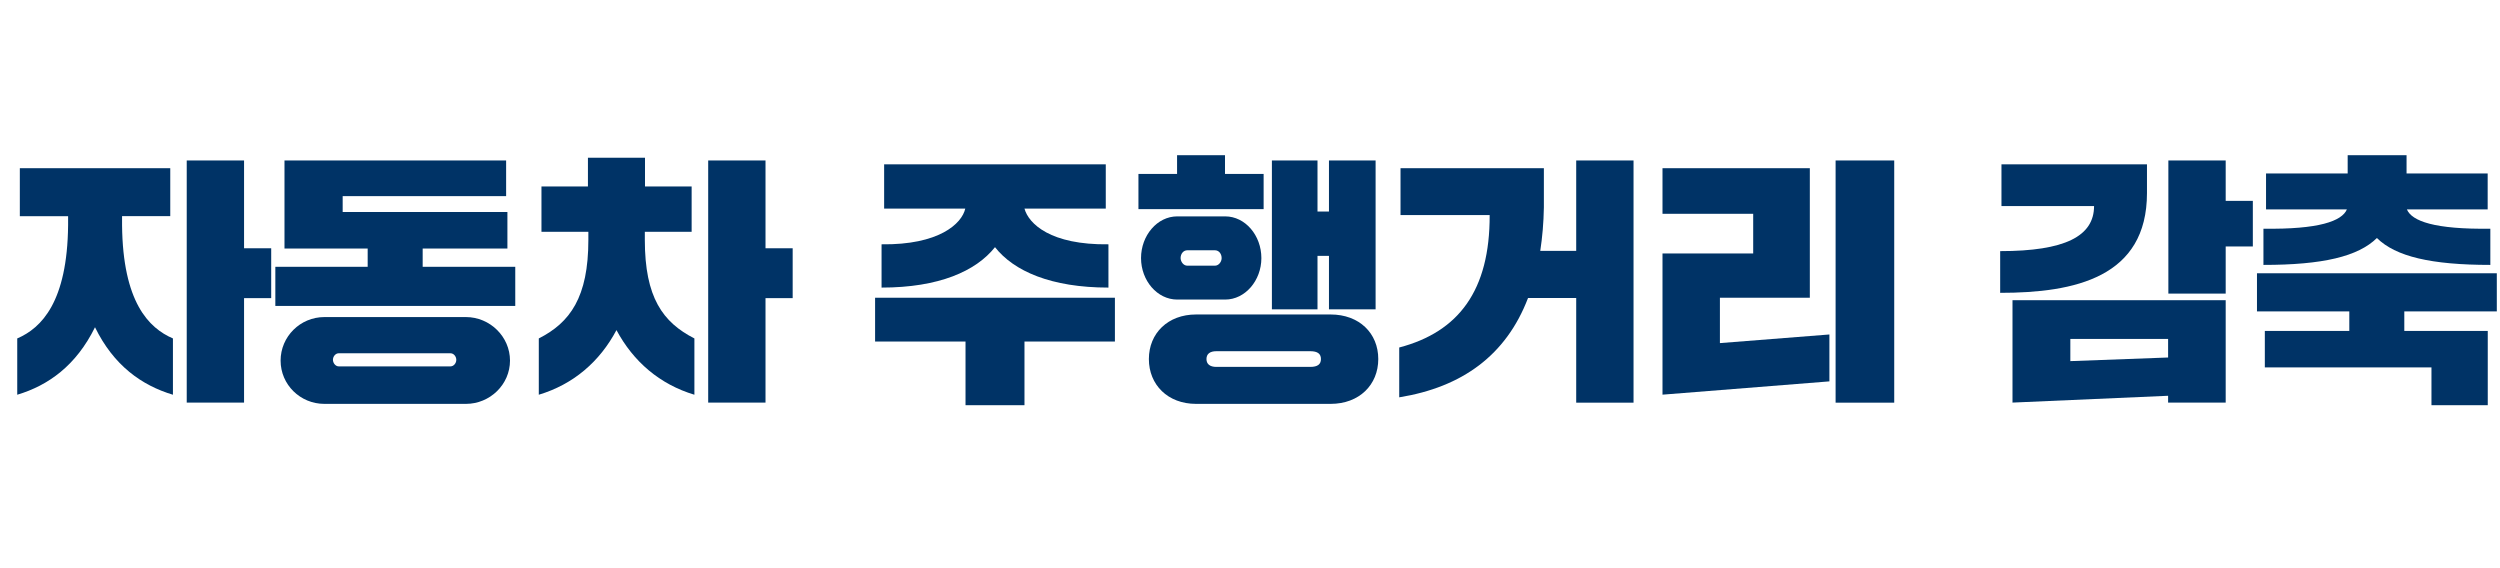 <svg width="220" height="50" viewBox="0 0 220 50" fill="none" xmlns="http://www.w3.org/2000/svg">
<path d="M1.745 14.801H14.983V19.019H10.742V19.823C10.81 26.567 13.079 28.866 15.218 29.783V34.737C12.464 33.91 10.006 32.166 8.36 28.797C6.699 32.173 4.248 33.918 1.517 34.737V29.783C3.649 28.866 5.925 26.575 5.993 19.823V19.026H1.745V14.801ZM16.432 14.118H21.477V21.848H23.866V26.233H21.477V35.428H16.432V14.118V14.118Z" fill="#003366"/>
<path d="M44.652 21.871H37.195V23.479H45.343V26.923H24.23V23.479H32.355V21.871H25.035V14.118H44.539V17.259H30.155V18.654H44.652V21.871ZM28.547 27.902H41.003C43.112 27.902 44.88 29.624 44.88 31.733C44.88 33.842 43.112 35.541 41.003 35.541H28.547C26.415 35.541 24.693 33.842 24.693 31.733C24.693 29.624 26.415 27.902 28.547 27.902ZM29.806 32.241H39.645C39.919 32.241 40.154 31.968 40.154 31.665C40.154 31.369 39.926 31.088 39.645 31.088H29.806C29.533 31.088 29.298 31.361 29.298 31.665C29.305 31.961 29.533 32.241 29.806 32.241Z" fill="#003366"/>
<path d="M47.634 16.409H51.738V13.883H56.76V16.409H60.864V20.399H56.745V21.112C56.745 26.18 58.33 28.365 61.107 29.783V34.737C58.057 33.819 55.736 31.824 54.249 29.048C52.777 31.824 50.463 33.819 47.414 34.737V29.783C50.168 28.388 51.776 26.157 51.776 21.112V20.399H47.649V16.409H47.634ZM62.321 14.118H67.365V21.848H69.755V26.233H67.365V35.428H62.321V14.118V14.118Z" fill="#003366"/>
<path d="M77.008 26.203H98.112V30.056H90.154V35.655H84.966V30.056H77.008V26.203ZM90.154 18.359C90.519 19.686 92.445 21.568 97.543 21.499V25.308C92.499 25.308 89.214 23.859 87.56 21.75C85.883 23.859 82.629 25.308 77.577 25.308V21.499C82.621 21.568 84.647 19.686 84.943 18.359H77.804V14.459H97.308V18.359H90.154Z" fill="#003366"/>
<path d="M100.183 15.309H103.582V13.655H107.8V15.309H111.199V18.404H100.183V15.309V15.309ZM103.597 26.362C101.83 26.362 100.411 24.686 100.411 22.713C100.411 20.718 101.837 19.041 103.597 19.041H107.815C109.583 19.041 111.001 20.718 111.001 22.713C111.001 24.686 109.575 26.362 107.815 26.362H103.597ZM105.251 27.674H117.093C119.619 27.674 121.288 29.328 121.288 31.596C121.288 33.865 119.612 35.541 117.093 35.541H105.251C102.77 35.541 101.101 33.865 101.101 31.596C101.101 29.328 102.778 27.674 105.251 27.674ZM104.492 23.381H106.905C107.269 23.381 107.504 23.017 107.504 22.713C107.504 22.349 107.277 22.023 106.905 22.023H104.492C104.128 22.023 103.893 22.341 103.893 22.713C103.901 23.017 104.128 23.381 104.492 23.381ZM115.303 32.287C115.948 32.287 116.243 32.059 116.243 31.596C116.243 31.134 115.948 30.906 115.303 30.906H107.041C106.488 30.906 106.169 31.134 106.169 31.596C106.169 32.052 106.488 32.287 107.041 32.287H115.303ZM111.927 14.118H115.94V18.616H116.949V14.118H121.053V27.219H116.949V22.516H115.94V27.219H111.927V14.118Z" fill="#003366"/>
<path d="M123.246 14.801H135.861V18.245C135.839 19.618 135.725 20.885 135.543 22.076H138.706V14.118H143.751V35.435H138.706V26.226H134.466C132.539 31.27 128.662 34.07 123.132 34.965V30.58C128.366 29.207 131.112 25.558 131.09 18.928H123.246V14.801Z" fill="#003366"/>
<path d="M146.3 14.801H159.265V26.203H151.352V30.193L160.987 29.434V33.561L146.3 34.73V22.303H154.281V18.814H146.3V14.801V14.801ZM161.533 14.118H166.692V35.435H161.533V14.118Z" fill="#003366"/>
<path d="M176.129 14.459H188.934V16.985C188.934 24.397 182.6 25.77 176.015 25.77V22.099C181.705 22.099 184.277 20.794 184.277 18.131H176.129V14.459V14.459ZM177.092 26.415H195.861V35.428H190.793V34.828L177.1 35.428V26.415H177.092ZM182.19 31.779L190.793 31.46V29.829H182.19V31.779ZM190.816 14.118H195.861V17.676H198.25V21.689H195.861V25.839H190.816V14.118Z" fill="#003366"/>
<path d="M198.614 24.048H219.719V27.401H211.579V29.123H218.923V35.655H213.969V32.332H199.305V29.123H206.739V27.401H198.614V24.048V24.048ZM211.807 18.427C212.239 19.459 214.242 20.195 219.15 20.126V23.312C213.939 23.312 210.821 22.576 209.167 20.945C207.513 22.576 204.395 23.312 199.183 23.312V20.126C204.069 20.195 206.087 19.459 206.527 18.427H199.411V15.263H206.595V13.655H211.777V15.263H218.915V18.427H211.807Z" fill="#003366"/>
</svg>

